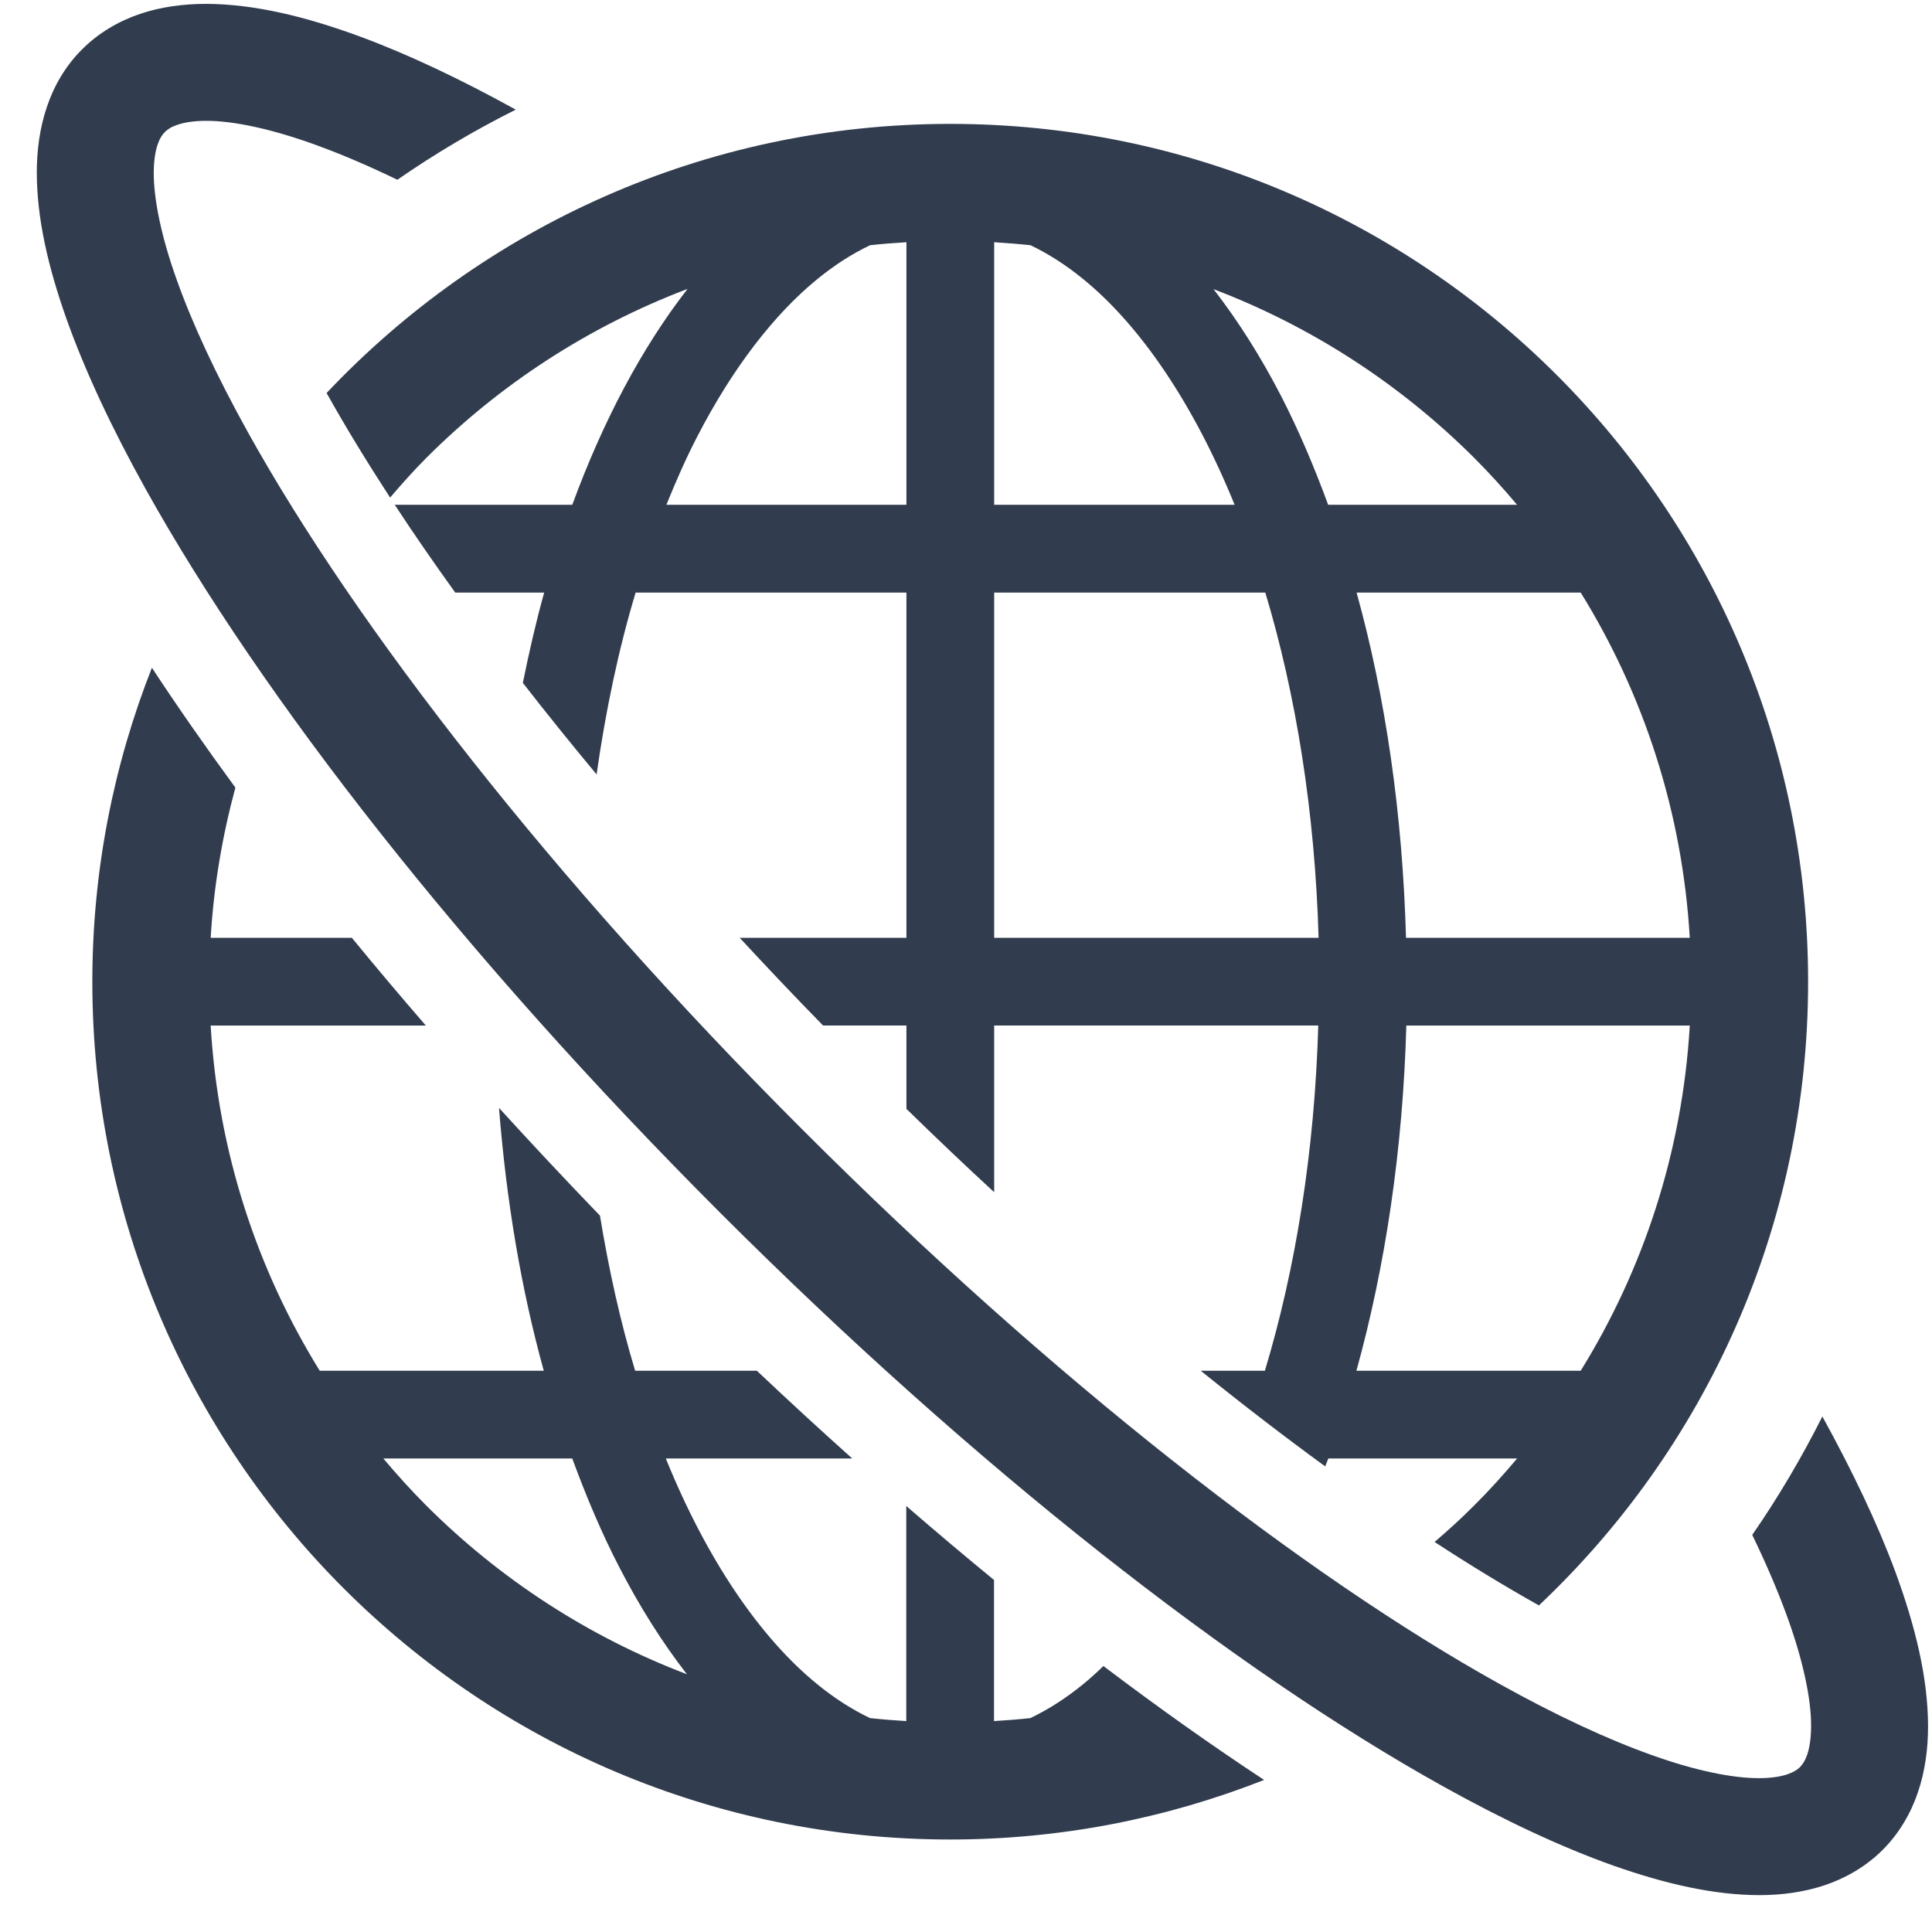 <svg width="24" height="24" viewBox="0 0 24 24" fill="none" xmlns="http://www.w3.org/2000/svg">
<g clip-path="url(#clip0_1_73)">
<path d="M13.455 20.922C13.238 21.099 13.019 21.238 12.799 21.343C12.65 21.359 12.499 21.371 12.348 21.38V19.627C11.987 19.331 11.623 19.024 11.258 18.708V21.38C11.107 21.371 10.957 21.359 10.808 21.343C10.588 21.238 10.369 21.099 10.152 20.922C9.443 20.345 8.779 19.372 8.271 18.118H10.587C10.192 17.765 9.797 17.401 9.402 17.028H7.89C7.709 16.428 7.564 15.78 7.453 15.101C7.023 14.655 6.605 14.209 6.199 13.763C6.29 14.924 6.477 16.024 6.755 17.028H3.972C3.192 15.769 2.709 14.308 2.617 12.74H5.29C4.974 12.375 4.667 12.011 4.371 11.65H2.617C2.655 11.007 2.762 10.384 2.924 9.784C2.554 9.279 2.207 8.782 1.887 8.295C1.411 9.503 1.147 10.818 1.147 12.195C1.147 18.081 5.917 22.85 11.803 22.851C13.18 22.851 14.495 22.587 15.703 22.111C15.054 21.684 14.386 21.21 13.707 20.696C13.624 20.776 13.54 20.853 13.455 20.922ZM5.296 18.703C5.109 18.516 4.932 18.32 4.762 18.118H7.109C7.284 18.595 7.476 19.049 7.692 19.466C7.945 19.957 8.226 20.402 8.533 20.798C7.308 20.332 6.207 19.613 5.296 18.703Z" fill="#313C4E"/>
<path d="M4.057 4.882C4.29 5.299 4.555 5.733 4.846 6.181C4.991 6.012 5.139 5.845 5.297 5.687C6.21 4.774 7.313 4.055 8.541 3.589C7.971 4.322 7.491 5.231 7.109 6.271H4.904C5.137 6.627 5.389 6.991 5.655 7.361H6.76C6.659 7.722 6.573 8.099 6.495 8.483C6.787 8.858 7.093 9.238 7.411 9.62C7.525 8.819 7.686 8.058 7.896 7.361H11.26V11.65H9.189C9.526 12.014 9.871 12.378 10.224 12.739H11.26V13.775C11.622 14.128 11.985 14.474 12.35 14.81V12.739H16.376C16.331 14.304 16.094 15.764 15.713 17.028H14.916C15.439 17.45 15.956 17.847 16.462 18.216C16.474 18.182 16.489 18.152 16.501 18.118H18.846C18.676 18.32 18.499 18.516 18.312 18.702C18.155 18.86 17.99 19.01 17.821 19.155C18.267 19.446 18.701 19.71 19.117 19.943C21.175 18 22.461 15.248 22.461 12.195C22.461 6.309 17.69 1.539 11.804 1.539C8.751 1.539 6 2.825 4.057 4.882ZM19.636 17.028H16.85C17.209 15.732 17.427 14.281 17.47 12.74H20.991C20.899 14.308 20.416 15.768 19.636 17.028ZM19.636 7.361C20.416 8.621 20.899 10.081 20.991 11.65H17.466C17.423 10.11 17.212 8.657 16.852 7.361H19.636ZM18.312 5.687C18.499 5.874 18.676 6.069 18.846 6.271H16.499C16.324 5.795 16.131 5.341 15.916 4.923C15.663 4.433 15.382 3.988 15.075 3.592C16.3 4.058 17.4 4.777 18.312 5.687ZM12.35 3.009C12.501 3.019 12.652 3.03 12.801 3.046C13.021 3.151 13.239 3.29 13.456 3.467C14.165 4.044 14.828 5.018 15.337 6.271H12.35V3.009ZM12.35 7.361H15.718C16.099 8.625 16.335 10.087 16.38 11.65H12.35V7.361ZM10.153 3.467C10.37 3.29 10.588 3.151 10.809 3.046C10.958 3.03 11.108 3.018 11.26 3.009V6.271H8.278C8.398 5.974 8.524 5.688 8.661 5.424C9.099 4.575 9.614 3.907 10.153 3.467Z" fill="#313C4E"/>
<path d="M23.541 19.515C23.32 18.921 23.013 18.277 22.638 17.596C22.381 18.107 22.091 18.599 21.767 19.067C21.931 19.406 22.069 19.726 22.178 20.02C22.4 20.614 22.5 21.11 22.498 21.441C22.498 21.598 22.477 21.716 22.45 21.796C22.422 21.876 22.393 21.917 22.36 21.952C22.326 21.984 22.285 22.013 22.204 22.041C22.125 22.068 22.007 22.089 21.85 22.089C21.537 22.09 21.077 22.002 20.527 21.805C19.976 21.61 19.333 21.311 18.627 20.918C16.208 19.574 13.066 17.132 9.968 14.032C6.867 10.934 4.426 7.792 3.081 5.372C2.689 4.666 2.39 4.024 2.194 3.472C1.997 2.922 1.909 2.462 1.91 2.149C1.91 1.992 1.931 1.874 1.958 1.795C1.986 1.715 2.015 1.674 2.048 1.64C2.083 1.606 2.124 1.577 2.204 1.55C2.283 1.523 2.401 1.501 2.559 1.501C2.89 1.499 3.386 1.6 3.979 1.821C4.274 1.93 4.595 2.068 4.936 2.233C5.404 1.909 5.895 1.618 6.407 1.362C5.724 0.985 5.079 0.679 4.483 0.458C3.786 0.201 3.152 0.05 2.559 0.048C2.277 0.049 2.002 0.084 1.738 0.173C1.475 0.262 1.223 0.409 1.02 0.613C0.816 0.815 0.67 1.066 0.582 1.329C0.493 1.593 0.457 1.868 0.457 2.149C0.459 2.71 0.594 3.306 0.825 3.959C1.057 4.611 1.389 5.319 1.811 6.078C3.256 8.672 5.763 11.88 8.94 15.059C12.119 18.237 15.327 20.743 17.921 22.188C18.68 22.61 19.388 22.943 20.041 23.175C20.694 23.405 21.29 23.54 21.85 23.542C22.132 23.542 22.407 23.506 22.67 23.418C22.933 23.329 23.184 23.183 23.387 22.98C23.591 22.776 23.738 22.525 23.826 22.262C23.915 21.998 23.951 21.723 23.951 21.441C23.949 20.847 23.798 20.214 23.541 19.515Z" fill="#313C4E"/>
</g>
<defs>
<clipPath id="clip0_1_73">
<rect width="23.494" height="23.494" fill="white" transform="translate(0.459 0.048)"/>
</clipPath>
</defs>
</svg>
